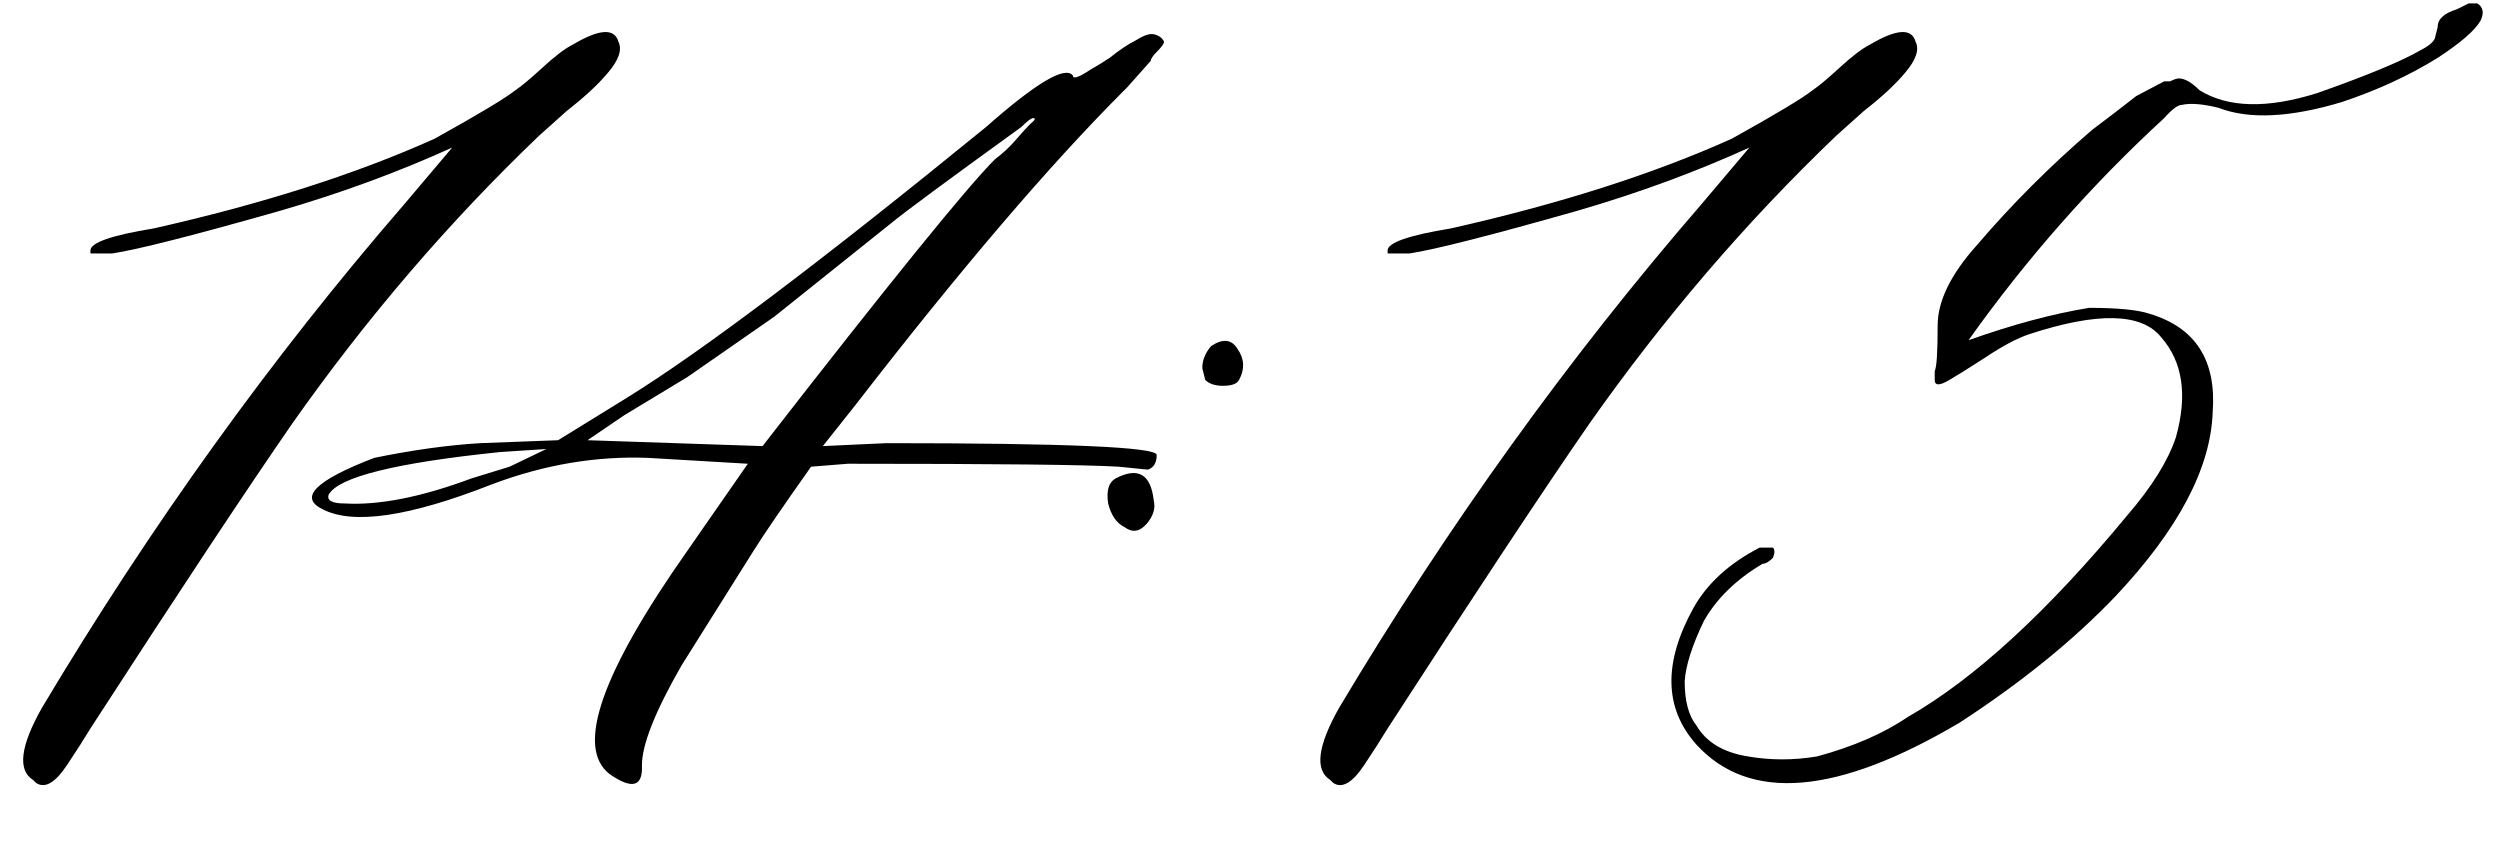 <?xml version="1.0" encoding="UTF-8"?> <svg xmlns="http://www.w3.org/2000/svg" width="166" height="56" viewBox="0 0 166 56" fill="none"> <path d="M2.195 51.789C1.154 51.138 1.349 49.543 2.781 47.004C10.008 34.895 18.016 23.762 26.805 13.605L30.027 9.797C26.447 11.425 22.638 12.824 18.602 13.996C12.872 15.624 9.161 16.568 7.469 16.828H6.004V16.633C6.004 16.112 7.404 15.624 10.203 15.168C17.43 13.54 23.647 11.555 28.855 9.211C31.785 7.583 33.575 6.509 34.227 5.988C34.617 5.728 35.203 5.24 35.984 4.523C36.831 3.742 37.514 3.221 38.035 2.961C39.793 1.919 40.802 1.854 41.062 2.766C41.323 3.286 41.095 3.97 40.379 4.816C39.728 5.598 38.816 6.444 37.645 7.355L35.789 9.016C29.799 14.745 24.331 21.125 19.383 28.156C16.323 32.583 11.863 39.322 6.004 48.371C5.613 49.022 5.092 49.836 4.441 50.812C3.66 51.984 2.977 52.375 2.391 51.984L2.195 51.789ZM40.477 51.398C38.198 49.641 39.923 44.693 45.652 36.555L49.656 30.793L43.016 30.402C39.565 30.272 36.115 30.858 32.664 32.16C27.195 34.309 23.452 34.862 21.434 33.82C19.806 33.039 20.945 31.9 24.852 30.402C27.391 29.881 29.734 29.556 31.883 29.426L37.059 29.23L41.648 26.398C46.596 23.338 54.539 17.349 65.477 8.43C68.797 5.5 70.717 4.361 71.238 5.012C71.238 5.142 71.336 5.174 71.531 5.109C71.727 5.044 72.019 4.882 72.41 4.621C72.866 4.361 73.289 4.1 73.68 3.84C74.331 3.319 74.917 2.928 75.438 2.668C75.958 2.342 76.349 2.212 76.609 2.277C76.935 2.342 77.163 2.505 77.293 2.766C77.293 2.896 77.13 3.124 76.805 3.449C76.544 3.71 76.414 3.905 76.414 4.035L74.852 5.793L74.656 5.988C69.708 10.936 63.784 17.87 56.883 26.789L54.637 29.621L58.836 29.426C70.815 29.426 76.805 29.686 76.805 30.207C76.805 30.728 76.609 31.053 76.219 31.184L74.266 30.988C72.117 30.858 66.128 30.793 56.297 30.793L53.855 30.988C51.967 33.658 50.698 35.513 50.047 36.555L45.262 44.172C43.504 47.232 42.625 49.445 42.625 50.812C42.69 52.245 41.974 52.44 40.477 51.398ZM50.633 29.621C59.031 18.814 64.174 12.466 66.062 10.578C66.583 10.188 67.039 9.764 67.43 9.309C67.82 8.853 68.146 8.495 68.406 8.234C68.732 7.974 68.797 7.844 68.602 7.844C68.471 7.844 68.211 8.039 67.82 8.43C62.872 12.01 60.008 14.126 59.227 14.777L51.414 21.027L45.652 25.031L41.453 27.57L39.012 29.23L50.633 29.621ZM21.824 32.844C21.694 33.234 22.052 33.43 22.898 33.43C25.177 33.56 27.977 33.007 31.297 31.77L33.836 30.988L36.277 29.816L33.25 30.012C26.284 30.728 22.475 31.672 21.824 32.844ZM80.027 25.227L79.832 24.445C79.832 23.924 80.027 23.436 80.418 22.98C81.199 22.46 81.785 22.525 82.176 23.176C82.632 23.827 82.664 24.51 82.273 25.227C82.143 25.487 81.785 25.617 81.199 25.617C80.678 25.617 80.288 25.487 80.027 25.227ZM74.656 34.992C74.135 34.732 73.777 34.211 73.582 33.43C73.452 32.583 73.615 32.03 74.07 31.77C75.568 30.988 76.414 31.477 76.609 33.234C76.74 33.755 76.577 34.276 76.121 34.797C75.665 35.318 75.177 35.383 74.656 34.992ZM88.328 51.789C87.287 51.138 87.482 49.543 88.914 47.004C96.141 34.895 104.148 23.762 112.938 13.605L116.16 9.797C112.579 11.425 108.771 12.824 104.734 13.996C99.005 15.624 95.294 16.568 93.602 16.828H92.137V16.633C92.137 16.112 93.537 15.624 96.336 15.168C103.562 13.54 109.78 11.555 114.988 9.211C117.918 7.583 119.708 6.509 120.359 5.988C120.75 5.728 121.336 5.24 122.117 4.523C122.964 3.742 123.647 3.221 124.168 2.961C125.926 1.919 126.935 1.854 127.195 2.766C127.456 3.286 127.228 3.97 126.512 4.816C125.861 5.598 124.949 6.444 123.777 7.355L121.922 9.016C115.932 14.745 110.464 21.125 105.516 28.156C102.456 32.583 97.996 39.322 92.137 48.371C91.746 49.022 91.225 49.836 90.574 50.812C89.793 51.984 89.109 52.375 88.523 51.984L88.328 51.789ZM116.062 50.227C117.56 50.487 119.09 50.487 120.652 50.227C123.061 49.575 125.079 48.697 126.707 47.59C131.134 45.051 135.984 40.591 141.258 34.211C142.885 32.323 143.96 30.598 144.48 29.035C145.262 26.236 144.936 24.022 143.504 22.395C142.202 20.767 139.272 20.702 134.715 22.199C133.934 22.46 132.957 22.98 131.785 23.762C130.678 24.478 129.897 24.966 129.441 25.227C128.79 25.617 128.465 25.617 128.465 25.227V24.641C128.595 24.38 128.66 23.371 128.66 21.613C128.66 19.986 129.539 18.195 131.297 16.242C133.576 13.573 136.115 11.034 138.914 8.625C139.956 7.844 140.932 7.095 141.844 6.379L143.699 5.402H144.09C144.35 5.272 144.546 5.207 144.676 5.207C145.066 5.207 145.522 5.467 146.043 5.988C147.931 7.16 150.535 7.225 153.855 6.184C157.176 5.012 159.454 4.068 160.691 3.352C161.212 3.091 161.538 2.831 161.668 2.57L161.863 1.789C161.863 1.268 162.286 0.878 163.133 0.617L163.914 0.227H164.5C164.891 0.487 164.956 0.878 164.695 1.398C164.305 2.049 163.361 2.863 161.863 3.84C159.975 5.012 157.859 5.988 155.516 6.77C152.065 7.811 149.331 7.941 147.312 7.16C146.271 6.9 145.457 6.835 144.871 6.965C144.611 6.965 144.22 7.258 143.699 7.844C138.882 12.271 134.552 17.186 130.711 22.59C133.641 21.548 136.31 20.832 138.719 20.441C140.607 20.441 141.941 20.572 142.723 20.832C145.783 21.744 147.182 23.924 146.922 27.375C146.792 31.086 144.643 35.155 140.477 39.582C137.677 42.512 134.227 45.311 130.125 47.98C121.987 52.798 116.16 53.286 112.645 49.445C110.496 47.036 110.431 44.009 112.449 40.363C113.361 38.736 114.826 37.401 116.844 36.359H117.723C117.853 36.49 117.853 36.717 117.723 37.043C117.462 37.303 117.234 37.434 117.039 37.434C115.281 38.475 113.979 39.745 113.133 41.242C112.352 42.87 111.928 44.204 111.863 45.246C111.863 46.548 112.124 47.525 112.645 48.176C113.296 49.283 114.435 49.966 116.062 50.227Z" fill="black"></path> </svg> 